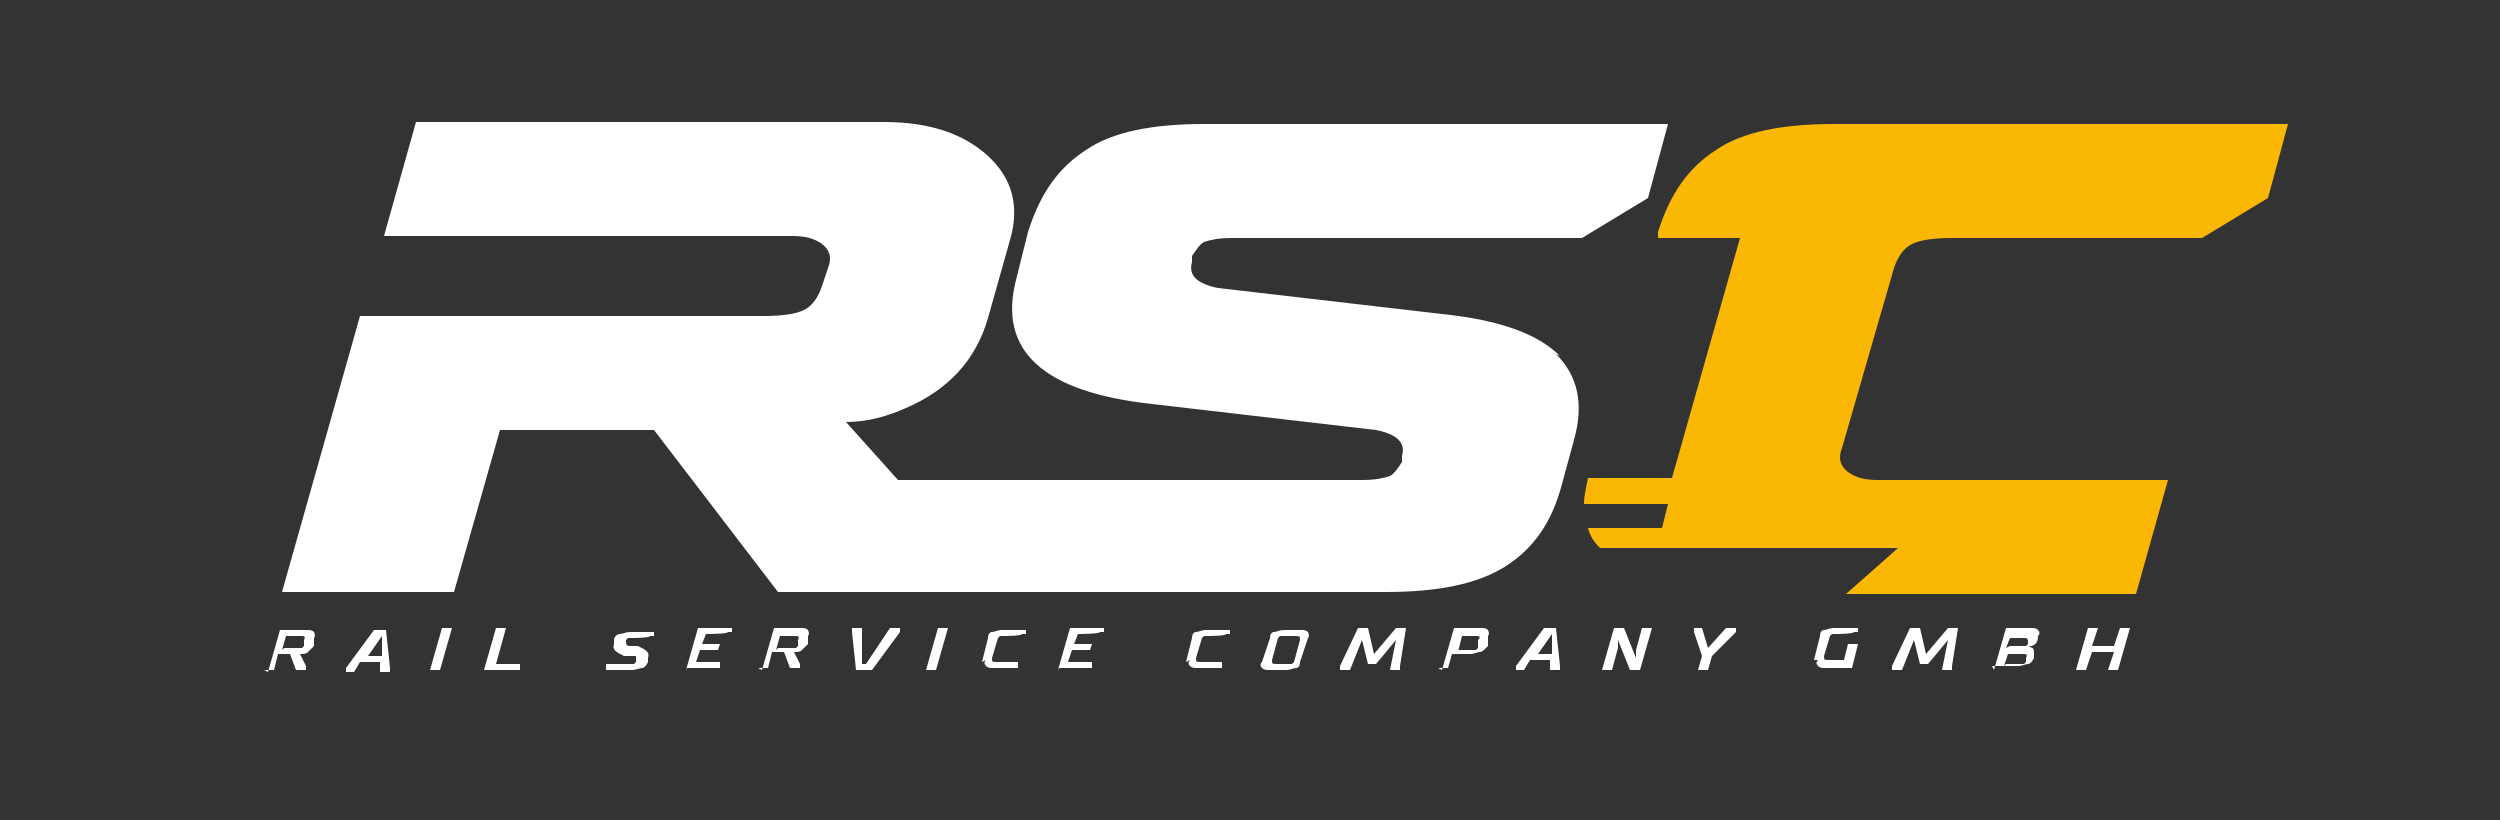 <?xml version="1.0" encoding="UTF-8"?>
<svg id="Ebene_1" data-name="Ebene 1" xmlns="http://www.w3.org/2000/svg" version="1.1" viewBox="0 0 125 41">
  <rect x="0" y="0" width="125" height="41" fill="#333333" stroke="none"/>
  <defs>
    <style>
      .cls-1 {
        fill: #fab805;
      }

      .cls-1, .cls-2 {
        stroke-width: 0px;
      }

      .cls-2 {
        fill: #fff;
      }
    </style>
  </defs>
  <path class="cls-2" d="M78,17.8c-1.1-1.1-3-1.8-5.9-2.1l-11.2-1.3c-1-.2-1.5-.6-1.3-1.3v-.3c.2-.3.4-.6.6-.7.3-.1.7-.2,1.4-.2h17.5l3.3-2,1-3.7h-23.2c-2.6,0-4.6.4-5.9,1.3-1.4.9-2.3,2.2-2.9,4.1l-.6,2.4c-.9,3.5,1.3,5.6,6.8,6.2l11.2,1.3c1,.2,1.5.6,1.3,1.3v.3c-.2.3-.4.6-.6.7-.3.1-.7.2-1.4.2h-23.2l-2.6-2.9c1.1,0,2.1-.3,3-.7,2.1-.9,3.5-2.4,4.1-4.5l1.1-3.9c.5-1.7.1-3.1-1.1-4.2-1.2-1.1-2.9-1.7-5.2-1.7h-23.4l-1.6,5.7h8.6s11.8,0,11.8,0c.6,0,1.1.1,1.5.4.4.3.5.7.3,1.2l-.3.9c-.2.6-.5,1-.9,1.2-.4.2-1.1.3-2,.3h-11.6,0s-8.6,0-8.6,0l-3.9,13.8h8.6l2.3-8.1h7.7l6.2,8.1h1.6,0s28.8,0,28.8,0c2.6,0,4.6-.4,6-1.3,1.4-.9,2.3-2.2,2.8-4.1l.6-2.2c.5-1.8.2-3.2-.9-4.3Z"/>
  <path class="cls-1" d="M91.7,6.2c-2.6,0-4.6.4-5.9,1.3-1.4.9-2.3,2.2-2.9,4.1v.3c0,0,4.1,0,4.1,0l-3.4,12h-4.2c-.1.5-.2.9-.2,1.3h4.2l-.3,1.2h-3.7c.1.4.3.7.6,1h14.9l-2.6,2.3h14.5l1.6-5.7h-14.5c-.6,0-1.1-.1-1.5-.4-.4-.3-.5-.7-.3-1.2l2.6-9c.2-.6.5-1,.9-1.2.4-.2,1.1-.3,2-.3h12.5l3.3-2,1-3.7h-22.8Z"/>
  <g>
    <path class="cls-2" d="M13.4,33.6l.6-2.1h1.3c.2,0,.3,0,.4.1,0,0,.1.2,0,.3v.4c-.1.1-.2.2-.3.3s-.2.1-.4.1l.3.6v.2c0,0-.5,0-.5,0l-.3-.8h-.6s-.2.8-.2.8h-.5ZM14.2,32.4h.7c.1,0,.2,0,.2,0,0,0,0,0,.1-.1v-.3c.1-.2,0-.2-.2-.2h-.7s-.2.7-.2.7Z"/>
    <path class="cls-2" d="M17.3,33.6v-.2s1.4-1.9,1.4-1.9h.6s.2,1.9.2,1.9v.2s-.5,0-.5,0v-.5s-1,0-1,0l-.3.5h-.5ZM18.3,32.8h.8s0-1,0-1h0s-.7,1-.7,1Z"/>
    <path class="cls-2" d="M21.5,33.5l.6-2.1h.5s-.6,2.1-.6,2.1h-.5Z"/>
    <path class="cls-2" d="M24.2,33.5l.6-2.1h.5s-.5,1.8-.5,1.8h1.2s0,.3,0,.3h-1.7Z"/>
    <path class="cls-2" d="M30.3,33.5v-.3c0,0,1.2,0,1.2,0,.1,0,.2,0,.2,0,0,0,0,0,.1-.1h0c0-.2,0-.2,0-.3,0,0-.1,0-.2,0h-.4c-.4-.2-.6-.3-.5-.6v-.2c0-.2.2-.3.3-.3.1,0,.3-.1.5-.1h1.2s0,.2,0,.2h-.2c0,.1-.9.1-.9.1-.1,0-.2,0-.2,0,0,0,0,0-.1.1h0c0,.2,0,.3.2.3h.4c.4.2.6.3.5.6v.2c-.1.2-.2.3-.3.3s-.3.1-.5.1h-1.3Z"/>
    <path class="cls-2" d="M34.3,33.5l.6-2.1h1.7s0,.2,0,.2h-.2c0,.1-1.1.1-1.1.1l-.2.5h.9s-.1.3-.1.3h-.9s-.2.6-.2.6h1.2s0,.3,0,.3h-1.7Z"/>
    <path class="cls-2" d="M38.1,33.5l.6-2.1h1.3c.2,0,.3,0,.4.1,0,0,.1.2,0,.3v.4c-.1.1-.2.2-.3.3s-.2.1-.4.1l.3.6v.2c0,0-.5,0-.5,0l-.3-.8h-.6s-.2.8-.2.8h-.5ZM38.9,32.4h.7c.1,0,.2,0,.2,0,0,0,0,0,.1-.1v-.3c.1-.2,0-.2-.2-.2h-.7s-.2.7-.2.7Z"/>
    <path class="cls-2" d="M42.8,33.5l-.2-1.9v-.2c0,0,.5,0,.5,0v1.8c.1,0,.2,0,.2,0l1.2-1.8h.5s0,.2,0,.2l-1.4,1.9h-.6Z"/>
    <path class="cls-2" d="M46.3,33.5l.6-2.1h.5s-.6,2.1-.6,2.1h-.5Z"/>
    <path class="cls-2" d="M49.1,33.1l.3-1.2c0-.2.1-.3.2-.3.1,0,.3-.1.5-.1h1.2s0,.2,0,.2h-.2c0,.1-.9.1-.9.1-.1,0-.2,0-.2,0,0,0,0,0-.1.1l-.3,1c0,.2,0,.2.3.2h1s0,.3,0,.3h-1.2c-.2,0-.3,0-.4-.1s-.1-.2,0-.3Z"/>
    <path class="cls-2" d="M52.9,33.5l.6-2.1h1.7s0,.2,0,.2h-.2c0,.1-1.1.1-1.1.1l-.2.5h.9s-.1.3-.1.3h-.9s-.2.6-.2.6h1.2s0,.3,0,.3h-1.7Z"/>
    <path class="cls-2" d="M59.3,33.1l.3-1.2c0-.2.1-.3.2-.3.1,0,.3-.1.5-.1h1.2s0,.2,0,.2h-.2c0,.1-.9.1-.9.1-.1,0-.2,0-.2,0,0,0,0,0-.1.1l-.3,1c0,.2,0,.2.3.2h1s0,.3,0,.3h-1.2c-.2,0-.3,0-.4-.1s-.1-.2,0-.3Z"/>
    <path class="cls-2" d="M63.1,33.1l.4-1.2c0-.2.1-.3.2-.3.1,0,.3-.1.5-.1h.8c.2,0,.3,0,.4.1,0,0,.1.2,0,.3l-.4,1.2c0,.2-.1.3-.2.3-.1,0-.3.1-.5.1h-.8c-.2,0-.3,0-.4-.1s-.1-.2,0-.3ZM63.9,33.2h.5c.1,0,.2,0,.2,0,0,0,0,0,.1-.1l.3-1.1c0-.2,0-.2-.3-.2h-.5c-.1,0-.2,0-.2,0,0,0,0,0-.1.1l-.3,1.1c0,.2,0,.2.3.2Z"/>
    <path class="cls-2" d="M67,33.5v-.2c0,0,.9-1.9.9-1.9h.5s.3,1.3.3,1.3h0s1.1-1.3,1.1-1.3h.5s-.3,1.9-.3,1.9v.2c0,0-.5,0-.5,0l.3-1.5h0s-1,1.2-1,1.2h-.4s-.3-1.2-.3-1.2h0s-.6,1.5-.6,1.5h-.5Z"/>
    <path class="cls-2" d="M72.1,33.5l.6-2.1h1.3c.2,0,.3,0,.4.1,0,0,.1.2,0,.3v.5c-.2.2-.3.3-.4.3-.1,0-.3.1-.5.1h-.9s-.2.7-.2.7h-.5ZM72.9,32.5h.7c.1,0,.2,0,.2,0,0,0,0,0,.1-.1v-.4c.2-.2,0-.2-.1-.2h-.7s-.2.8-.2.8Z"/>
    <path class="cls-2" d="M75.8,33.5v-.2s1.4-1.9,1.4-1.9h.6s.2,1.9.2,1.9v.2s-.5,0-.5,0v-.5s-1,0-1,0l-.3.5h-.5ZM76.8,32.7h.8s0-1,0-1h0s-.7,1-.7,1Z"/>
    <path class="cls-2" d="M80.1,33.5l.6-2.1h.5s.6,1.5.6,1.5h0s0-.4,0-.4l.3-1.1h.5s-.6,2.1-.6,2.1h-.5s-.6-1.5-.6-1.5h0s0,.4,0,.4l-.3,1.1h-.5Z"/>
    <path class="cls-2" d="M84.9,33.5l.2-.7-.4-1.2v-.2c0,0,.4,0,.4,0l.3,1h0s.9-1,.9-1h.5s0,.2,0,.2l-1.2,1.2-.2.7h-.5Z"/>
    <path class="cls-2" d="M90.7,33l.3-1.2c0-.2.1-.3.2-.3.1,0,.3-.1.5-.1h1.2s0,.2,0,.2h-.2c0,.1-.9.1-.9.1-.1,0-.2,0-.2,0,0,0,0,0-.1.1l-.3,1c0,.2,0,.2.3.2h.7s.2-.8.2-.8h.5s-.3,1.2-.3,1.2h-1.3c-.2,0-.3,0-.4-.1s-.1-.2,0-.3Z"/>
    <path class="cls-2" d="M94.6,33.5v-.2c0,0,.9-1.9.9-1.9h.5s.3,1.3.3,1.3h0s1.1-1.3,1.1-1.3h.5s-.3,1.9-.3,1.9v.2c0,0-.5,0-.5,0l.3-1.5h0s-1,1.2-1,1.2h-.4s-.3-1.2-.3-1.2h0s-.6,1.5-.6,1.5h-.5Z"/>
    <path class="cls-2" d="M99.7,33.5l.6-2.1h1.2c.2,0,.3,0,.4.1s.1.2,0,.3h0c0,.3-.1.4-.3.5,0,0-.1,0-.2,0h0c0,0,.1,0,.2.1.1,0,.1.2.1.3v.2c-.1.2-.2.3-.3.3-.1,0-.3.1-.5.1h-1.3ZM100.3,33.2h.7c.1,0,.2,0,.2,0,0,0,0,0,.1-.1v-.2c.1-.2,0-.2-.2-.2h-.7s-.2.6-.2.6ZM100.5,32.3h.6c.1,0,.2,0,.2,0,0,0,0,0,.1-.1h0c0-.3,0-.3-.3-.3h-.6s-.2.5-.2.5Z"/>
    <path class="cls-2" d="M103.8,33.5l.6-2.1h.5s-.3.9-.3.9h1.1s.3-.9.3-.9h.5s-.6,2.1-.6,2.1h-.5s.3-.9.3-.9h-1.1s-.3.9-.3.9h-.5Z"/>
  </g>
</svg>